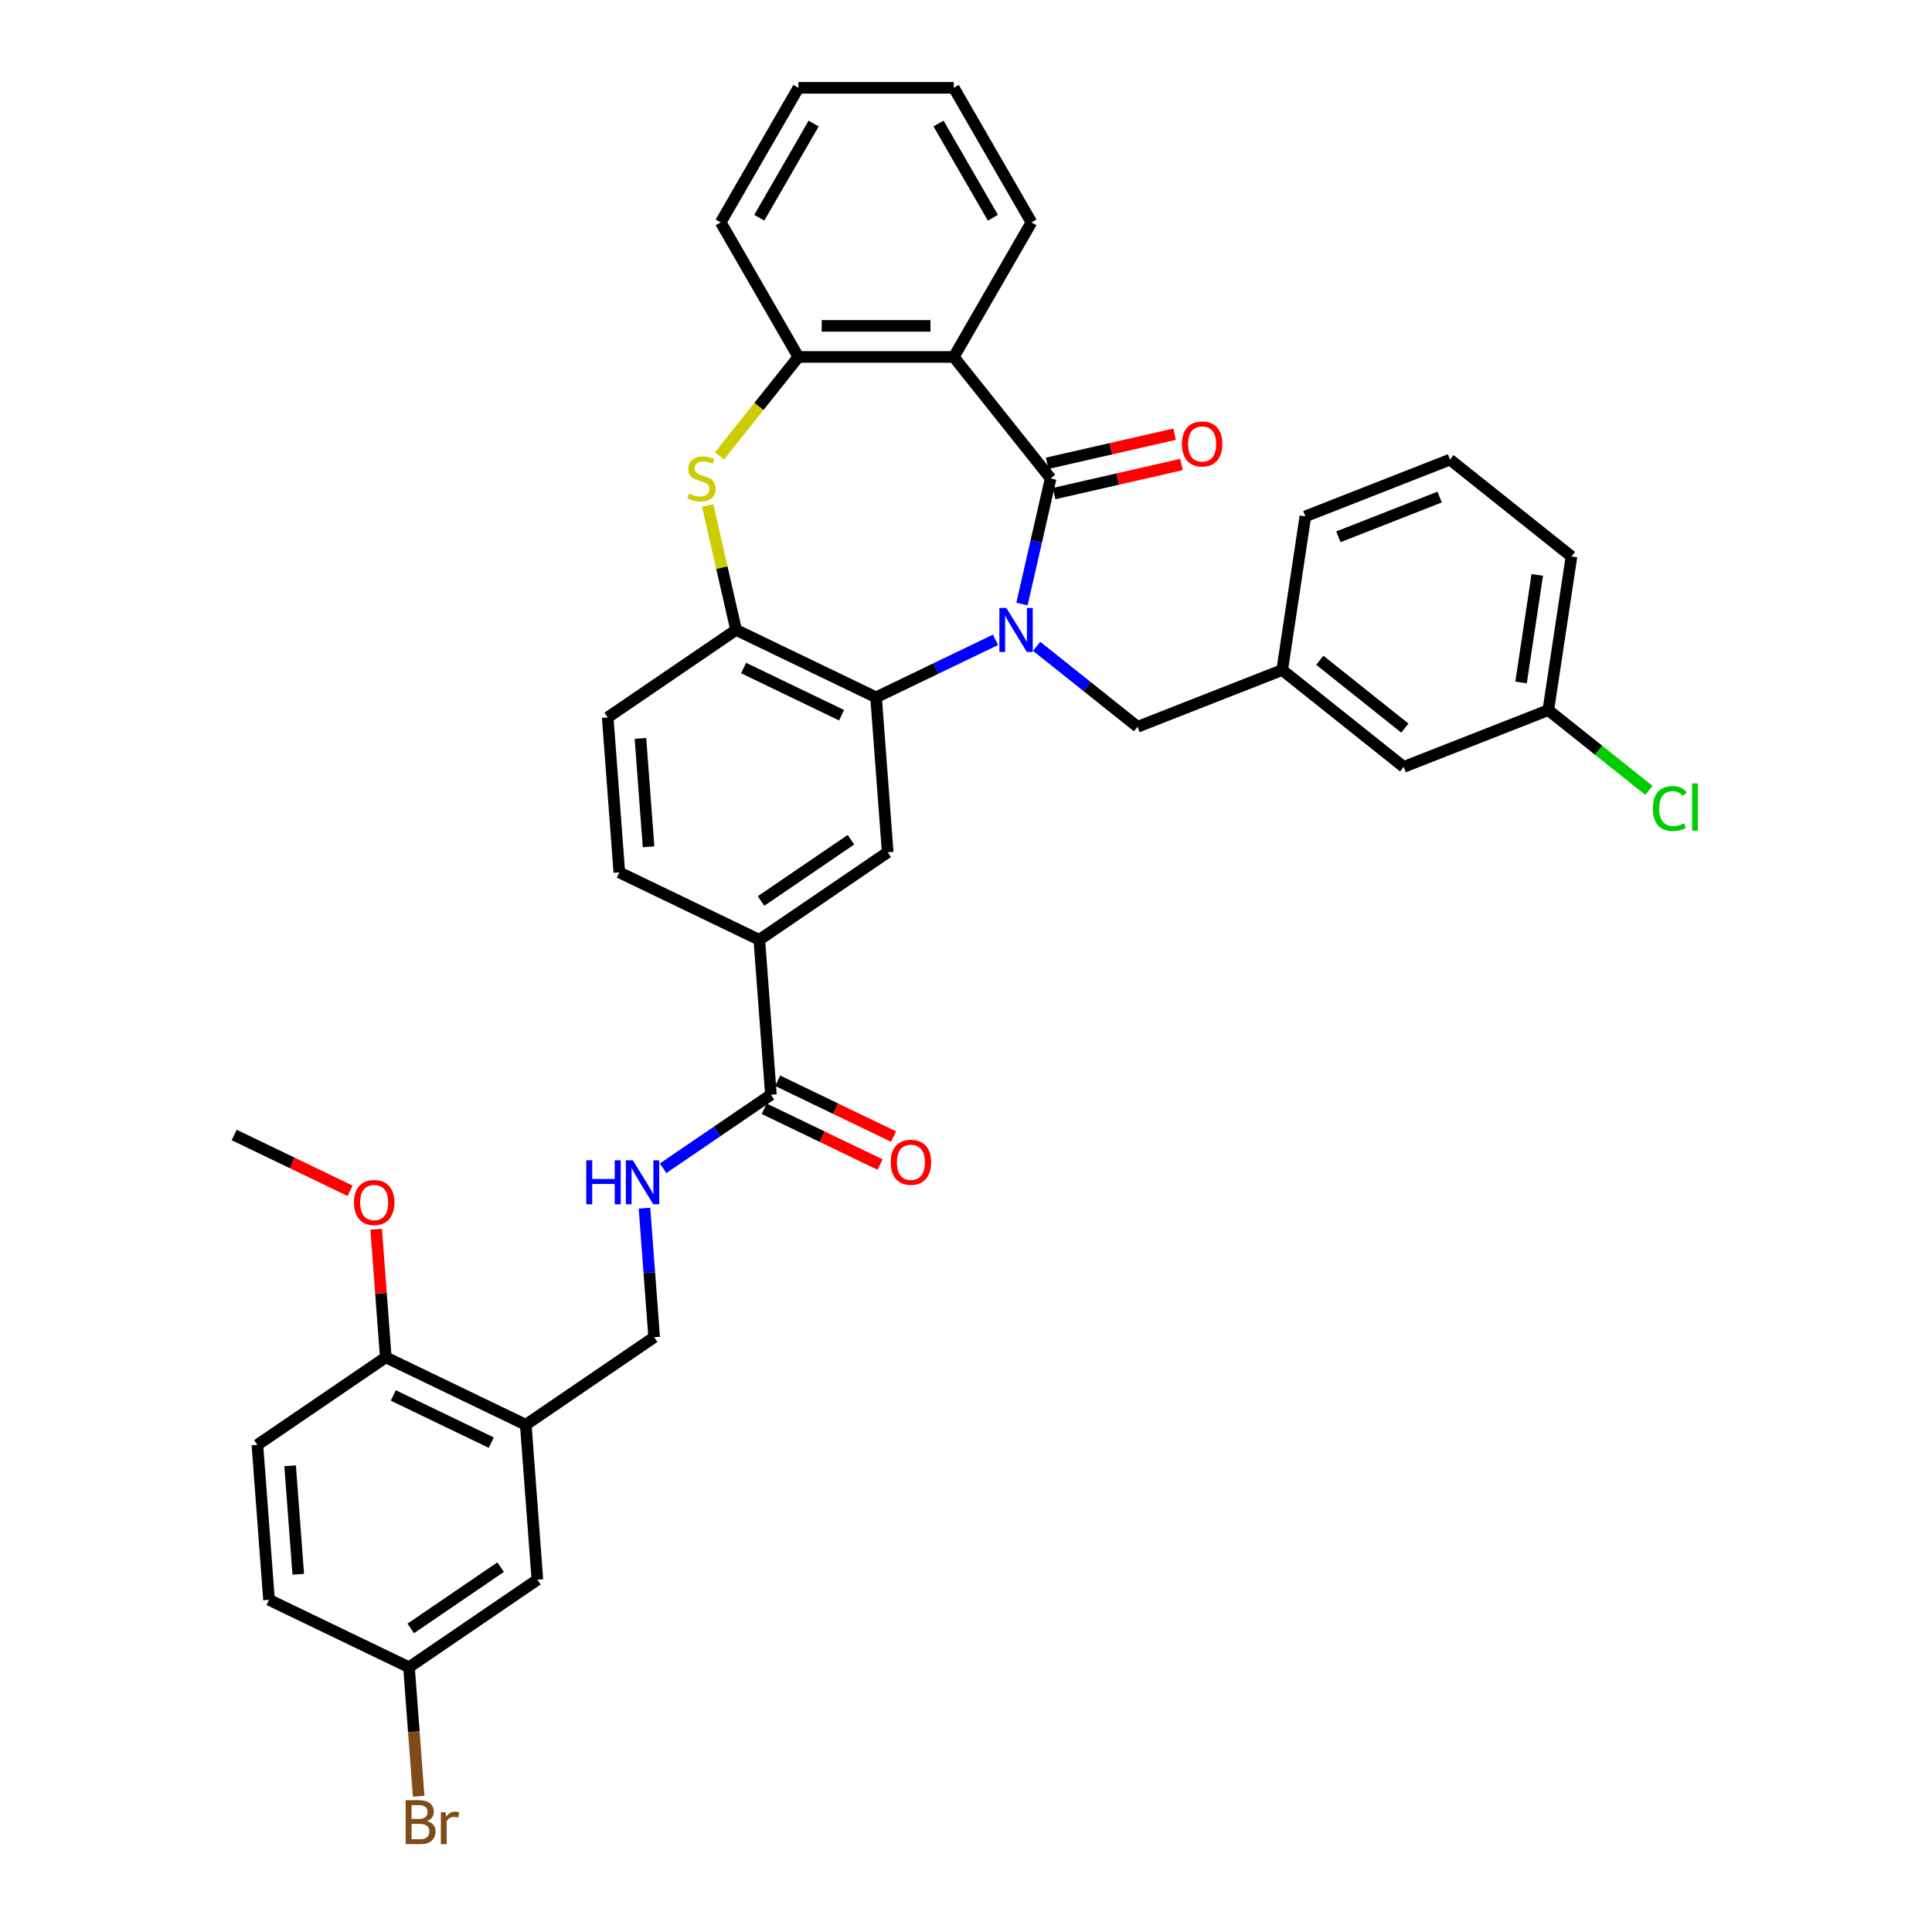 <?xml version='1.0' encoding='iso-8859-1'?>
<svg version='1.1' baseProfile='full'
              xmlns='http://www.w3.org/2000/svg'
                      xmlns:rdkit='http://www.rdkit.org/xml'
                      xmlns:xlink='http://www.w3.org/1999/xlink'
                  xml:space='preserve'
width='1000px' height='1000px' viewBox='0 0 1000 1000'>
<!-- END OF HEADER -->
<rect style='opacity:1.0;fill:#FFFFFF;stroke:none' width='1000' height='1000' x='0' y='0'> </rect>
<path class='bond-0' d='M 528.976,312.643 L 536.395,280.138' style='fill:none;fill-rule:evenodd;stroke:#0000FF;stroke-width:6px;stroke-linecap:butt;stroke-linejoin:miter;stroke-opacity:1' />
<path class='bond-0' d='M 536.395,280.138 L 543.814,247.633' style='fill:none;fill-rule:evenodd;stroke:#000000;stroke-width:6px;stroke-linecap:butt;stroke-linejoin:miter;stroke-opacity:1' />
<path class='bond-1' d='M 515.27,331.17 L 484.363,346.053' style='fill:none;fill-rule:evenodd;stroke:#0000FF;stroke-width:6px;stroke-linecap:butt;stroke-linejoin:miter;stroke-opacity:1' />
<path class='bond-1' d='M 484.363,346.053 L 453.457,360.937' style='fill:none;fill-rule:evenodd;stroke:#000000;stroke-width:6px;stroke-linecap:butt;stroke-linejoin:miter;stroke-opacity:1' />
<path class='bond-10' d='M 536.566,334.534 L 562.681,355.36' style='fill:none;fill-rule:evenodd;stroke:#0000FF;stroke-width:6px;stroke-linecap:butt;stroke-linejoin:miter;stroke-opacity:1' />
<path class='bond-10' d='M 562.681,355.36 L 588.797,376.186' style='fill:none;fill-rule:evenodd;stroke:#000000;stroke-width:6px;stroke-linecap:butt;stroke-linejoin:miter;stroke-opacity:1' />
<path class='bond-2' d='M 543.814,247.633 L 493.67,184.755' style='fill:none;fill-rule:evenodd;stroke:#000000;stroke-width:6px;stroke-linecap:butt;stroke-linejoin:miter;stroke-opacity:1' />
<path class='bond-12' d='M 545.604,255.474 L 578.575,247.949' style='fill:none;fill-rule:evenodd;stroke:#000000;stroke-width:6px;stroke-linecap:butt;stroke-linejoin:miter;stroke-opacity:1' />
<path class='bond-12' d='M 578.575,247.949 L 611.546,240.423' style='fill:none;fill-rule:evenodd;stroke:#FF0000;stroke-width:6px;stroke-linecap:butt;stroke-linejoin:miter;stroke-opacity:1' />
<path class='bond-12' d='M 542.024,239.793 L 574.996,232.267' style='fill:none;fill-rule:evenodd;stroke:#000000;stroke-width:6px;stroke-linecap:butt;stroke-linejoin:miter;stroke-opacity:1' />
<path class='bond-12' d='M 574.996,232.267 L 607.967,224.742' style='fill:none;fill-rule:evenodd;stroke:#FF0000;stroke-width:6px;stroke-linecap:butt;stroke-linejoin:miter;stroke-opacity:1' />
<path class='bond-4' d='M 453.457,360.937 L 380.997,326.042' style='fill:none;fill-rule:evenodd;stroke:#000000;stroke-width:6px;stroke-linecap:butt;stroke-linejoin:miter;stroke-opacity:1' />
<path class='bond-4' d='M 435.609,370.195 L 384.887,345.768' style='fill:none;fill-rule:evenodd;stroke:#000000;stroke-width:6px;stroke-linecap:butt;stroke-linejoin:miter;stroke-opacity:1' />
<path class='bond-6' d='M 453.457,360.937 L 459.468,441.137' style='fill:none;fill-rule:evenodd;stroke:#000000;stroke-width:6px;stroke-linecap:butt;stroke-linejoin:miter;stroke-opacity:1' />
<path class='bond-5' d='M 493.67,184.755 L 413.245,184.755' style='fill:none;fill-rule:evenodd;stroke:#000000;stroke-width:6px;stroke-linecap:butt;stroke-linejoin:miter;stroke-opacity:1' />
<path class='bond-5' d='M 481.606,168.67 L 425.309,168.67' style='fill:none;fill-rule:evenodd;stroke:#000000;stroke-width:6px;stroke-linecap:butt;stroke-linejoin:miter;stroke-opacity:1' />
<path class='bond-23' d='M 493.67,184.755 L 533.882,115.105' style='fill:none;fill-rule:evenodd;stroke:#000000;stroke-width:6px;stroke-linecap:butt;stroke-linejoin:miter;stroke-opacity:1' />
<path class='bond-3' d='M 366.291,261.611 L 373.644,293.827' style='fill:none;fill-rule:evenodd;stroke:#CCCC00;stroke-width:6px;stroke-linecap:butt;stroke-linejoin:miter;stroke-opacity:1' />
<path class='bond-3' d='M 373.644,293.827 L 380.997,326.042' style='fill:none;fill-rule:evenodd;stroke:#000000;stroke-width:6px;stroke-linecap:butt;stroke-linejoin:miter;stroke-opacity:1' />
<path class='bond-36' d='M 372.414,235.955 L 392.829,210.355' style='fill:none;fill-rule:evenodd;stroke:#CCCC00;stroke-width:6px;stroke-linecap:butt;stroke-linejoin:miter;stroke-opacity:1' />
<path class='bond-36' d='M 392.829,210.355 L 413.245,184.755' style='fill:none;fill-rule:evenodd;stroke:#000000;stroke-width:6px;stroke-linecap:butt;stroke-linejoin:miter;stroke-opacity:1' />
<path class='bond-16' d='M 380.997,326.042 L 314.547,371.347' style='fill:none;fill-rule:evenodd;stroke:#000000;stroke-width:6px;stroke-linecap:butt;stroke-linejoin:miter;stroke-opacity:1' />
<path class='bond-29' d='M 413.245,184.755 L 373.032,115.105' style='fill:none;fill-rule:evenodd;stroke:#000000;stroke-width:6px;stroke-linecap:butt;stroke-linejoin:miter;stroke-opacity:1' />
<path class='bond-9' d='M 459.468,441.137 L 393.017,486.442' style='fill:none;fill-rule:evenodd;stroke:#000000;stroke-width:6px;stroke-linecap:butt;stroke-linejoin:miter;stroke-opacity:1' />
<path class='bond-9' d='M 440.439,434.643 L 393.924,466.356' style='fill:none;fill-rule:evenodd;stroke:#000000;stroke-width:6px;stroke-linecap:butt;stroke-linejoin:miter;stroke-opacity:1' />
<path class='bond-7' d='M 399.028,566.642 L 393.017,486.442' style='fill:none;fill-rule:evenodd;stroke:#000000;stroke-width:6px;stroke-linecap:butt;stroke-linejoin:miter;stroke-opacity:1' />
<path class='bond-11' d='M 399.028,566.642 L 371.127,585.665' style='fill:none;fill-rule:evenodd;stroke:#000000;stroke-width:6px;stroke-linecap:butt;stroke-linejoin:miter;stroke-opacity:1' />
<path class='bond-11' d='M 371.127,585.665 L 343.226,604.687' style='fill:none;fill-rule:evenodd;stroke:#0000FF;stroke-width:6px;stroke-linecap:butt;stroke-linejoin:miter;stroke-opacity:1' />
<path class='bond-17' d='M 395.538,573.888 L 425.535,588.334' style='fill:none;fill-rule:evenodd;stroke:#000000;stroke-width:6px;stroke-linecap:butt;stroke-linejoin:miter;stroke-opacity:1' />
<path class='bond-17' d='M 425.535,588.334 L 455.533,602.78' style='fill:none;fill-rule:evenodd;stroke:#FF0000;stroke-width:6px;stroke-linecap:butt;stroke-linejoin:miter;stroke-opacity:1' />
<path class='bond-17' d='M 402.517,559.396 L 432.514,573.842' style='fill:none;fill-rule:evenodd;stroke:#000000;stroke-width:6px;stroke-linecap:butt;stroke-linejoin:miter;stroke-opacity:1' />
<path class='bond-17' d='M 432.514,573.842 L 462.512,588.288' style='fill:none;fill-rule:evenodd;stroke:#FF0000;stroke-width:6px;stroke-linecap:butt;stroke-linejoin:miter;stroke-opacity:1' />
<path class='bond-8' d='M 272.137,737.452 L 338.587,692.147' style='fill:none;fill-rule:evenodd;stroke:#000000;stroke-width:6px;stroke-linecap:butt;stroke-linejoin:miter;stroke-opacity:1' />
<path class='bond-14' d='M 272.137,737.452 L 199.677,702.557' style='fill:none;fill-rule:evenodd;stroke:#000000;stroke-width:6px;stroke-linecap:butt;stroke-linejoin:miter;stroke-opacity:1' />
<path class='bond-14' d='M 254.289,746.71 L 203.567,722.283' style='fill:none;fill-rule:evenodd;stroke:#000000;stroke-width:6px;stroke-linecap:butt;stroke-linejoin:miter;stroke-opacity:1' />
<path class='bond-15' d='M 272.137,737.452 L 278.147,817.652' style='fill:none;fill-rule:evenodd;stroke:#000000;stroke-width:6px;stroke-linecap:butt;stroke-linejoin:miter;stroke-opacity:1' />
<path class='bond-18' d='M 393.017,486.442 L 320.557,451.547' style='fill:none;fill-rule:evenodd;stroke:#000000;stroke-width:6px;stroke-linecap:butt;stroke-linejoin:miter;stroke-opacity:1' />
<path class='bond-19' d='M 588.797,376.186 L 663.662,346.804' style='fill:none;fill-rule:evenodd;stroke:#000000;stroke-width:6px;stroke-linecap:butt;stroke-linejoin:miter;stroke-opacity:1' />
<path class='bond-13' d='M 333.581,625.346 L 336.084,658.747' style='fill:none;fill-rule:evenodd;stroke:#0000FF;stroke-width:6px;stroke-linecap:butt;stroke-linejoin:miter;stroke-opacity:1' />
<path class='bond-13' d='M 336.084,658.747 L 338.587,692.147' style='fill:none;fill-rule:evenodd;stroke:#000000;stroke-width:6px;stroke-linecap:butt;stroke-linejoin:miter;stroke-opacity:1' />
<path class='bond-20' d='M 199.677,702.557 L 133.227,747.862' style='fill:none;fill-rule:evenodd;stroke:#000000;stroke-width:6px;stroke-linecap:butt;stroke-linejoin:miter;stroke-opacity:1' />
<path class='bond-28' d='M 199.677,702.557 L 197.192,669.398' style='fill:none;fill-rule:evenodd;stroke:#000000;stroke-width:6px;stroke-linecap:butt;stroke-linejoin:miter;stroke-opacity:1' />
<path class='bond-28' d='M 197.192,669.398 L 194.707,636.238' style='fill:none;fill-rule:evenodd;stroke:#FF0000;stroke-width:6px;stroke-linecap:butt;stroke-linejoin:miter;stroke-opacity:1' />
<path class='bond-21' d='M 278.147,817.652 L 211.697,862.957' style='fill:none;fill-rule:evenodd;stroke:#000000;stroke-width:6px;stroke-linecap:butt;stroke-linejoin:miter;stroke-opacity:1' />
<path class='bond-21' d='M 259.119,811.158 L 212.604,842.871' style='fill:none;fill-rule:evenodd;stroke:#000000;stroke-width:6px;stroke-linecap:butt;stroke-linejoin:miter;stroke-opacity:1' />
<path class='bond-37' d='M 314.547,371.347 L 320.557,451.547' style='fill:none;fill-rule:evenodd;stroke:#000000;stroke-width:6px;stroke-linecap:butt;stroke-linejoin:miter;stroke-opacity:1' />
<path class='bond-37' d='M 331.488,382.175 L 335.695,438.315' style='fill:none;fill-rule:evenodd;stroke:#000000;stroke-width:6px;stroke-linecap:butt;stroke-linejoin:miter;stroke-opacity:1' />
<path class='bond-22' d='M 663.662,346.804 L 726.541,396.948' style='fill:none;fill-rule:evenodd;stroke:#000000;stroke-width:6px;stroke-linecap:butt;stroke-linejoin:miter;stroke-opacity:1' />
<path class='bond-22' d='M 683.123,341.749 L 727.138,376.85' style='fill:none;fill-rule:evenodd;stroke:#000000;stroke-width:6px;stroke-linecap:butt;stroke-linejoin:miter;stroke-opacity:1' />
<path class='bond-31' d='M 663.662,346.804 L 675.649,267.277' style='fill:none;fill-rule:evenodd;stroke:#000000;stroke-width:6px;stroke-linecap:butt;stroke-linejoin:miter;stroke-opacity:1' />
<path class='bond-40' d='M 133.227,747.862 L 139.237,828.062' style='fill:none;fill-rule:evenodd;stroke:#000000;stroke-width:6px;stroke-linecap:butt;stroke-linejoin:miter;stroke-opacity:1' />
<path class='bond-40' d='M 150.168,758.69 L 154.375,814.83' style='fill:none;fill-rule:evenodd;stroke:#000000;stroke-width:6px;stroke-linecap:butt;stroke-linejoin:miter;stroke-opacity:1' />
<path class='bond-25' d='M 211.697,862.957 L 139.237,828.062' style='fill:none;fill-rule:evenodd;stroke:#000000;stroke-width:6px;stroke-linecap:butt;stroke-linejoin:miter;stroke-opacity:1' />
<path class='bond-26' d='M 211.697,862.957 L 214.2,896.358' style='fill:none;fill-rule:evenodd;stroke:#000000;stroke-width:6px;stroke-linecap:butt;stroke-linejoin:miter;stroke-opacity:1' />
<path class='bond-26' d='M 214.2,896.358 L 216.703,929.758' style='fill:none;fill-rule:evenodd;stroke:#7F4C19;stroke-width:6px;stroke-linecap:butt;stroke-linejoin:miter;stroke-opacity:1' />
<path class='bond-24' d='M 726.541,396.948 L 801.406,367.565' style='fill:none;fill-rule:evenodd;stroke:#000000;stroke-width:6px;stroke-linecap:butt;stroke-linejoin:miter;stroke-opacity:1' />
<path class='bond-34' d='M 533.882,115.105 L 493.67,45.455' style='fill:none;fill-rule:evenodd;stroke:#000000;stroke-width:6px;stroke-linecap:butt;stroke-linejoin:miter;stroke-opacity:1' />
<path class='bond-34' d='M 513.92,112.7 L 485.772,63.944' style='fill:none;fill-rule:evenodd;stroke:#000000;stroke-width:6px;stroke-linecap:butt;stroke-linejoin:miter;stroke-opacity:1' />
<path class='bond-27' d='M 801.406,367.565 L 827.449,388.334' style='fill:none;fill-rule:evenodd;stroke:#000000;stroke-width:6px;stroke-linecap:butt;stroke-linejoin:miter;stroke-opacity:1' />
<path class='bond-27' d='M 827.449,388.334 L 853.492,409.102' style='fill:none;fill-rule:evenodd;stroke:#00CC00;stroke-width:6px;stroke-linecap:butt;stroke-linejoin:miter;stroke-opacity:1' />
<path class='bond-38' d='M 801.406,367.565 L 813.393,288.038' style='fill:none;fill-rule:evenodd;stroke:#000000;stroke-width:6px;stroke-linecap:butt;stroke-linejoin:miter;stroke-opacity:1' />
<path class='bond-38' d='M 787.299,353.239 L 795.69,297.57' style='fill:none;fill-rule:evenodd;stroke:#000000;stroke-width:6px;stroke-linecap:butt;stroke-linejoin:miter;stroke-opacity:1' />
<path class='bond-33' d='M 181.201,616.354 L 151.204,601.908' style='fill:none;fill-rule:evenodd;stroke:#FF0000;stroke-width:6px;stroke-linecap:butt;stroke-linejoin:miter;stroke-opacity:1' />
<path class='bond-33' d='M 151.204,601.908 L 121.206,587.462' style='fill:none;fill-rule:evenodd;stroke:#000000;stroke-width:6px;stroke-linecap:butt;stroke-linejoin:miter;stroke-opacity:1' />
<path class='bond-39' d='M 373.032,115.105 L 413.245,45.455' style='fill:none;fill-rule:evenodd;stroke:#000000;stroke-width:6px;stroke-linecap:butt;stroke-linejoin:miter;stroke-opacity:1' />
<path class='bond-39' d='M 392.994,112.7 L 421.143,63.944' style='fill:none;fill-rule:evenodd;stroke:#000000;stroke-width:6px;stroke-linecap:butt;stroke-linejoin:miter;stroke-opacity:1' />
<path class='bond-30' d='M 750.514,237.894 L 675.649,267.277' style='fill:none;fill-rule:evenodd;stroke:#000000;stroke-width:6px;stroke-linecap:butt;stroke-linejoin:miter;stroke-opacity:1' />
<path class='bond-30' d='M 745.161,257.275 L 692.755,277.843' style='fill:none;fill-rule:evenodd;stroke:#000000;stroke-width:6px;stroke-linecap:butt;stroke-linejoin:miter;stroke-opacity:1' />
<path class='bond-32' d='M 750.514,237.894 L 813.393,288.038' style='fill:none;fill-rule:evenodd;stroke:#000000;stroke-width:6px;stroke-linecap:butt;stroke-linejoin:miter;stroke-opacity:1' />
<path class='bond-35' d='M 493.67,45.455 L 413.245,45.455' style='fill:none;fill-rule:evenodd;stroke:#000000;stroke-width:6px;stroke-linecap:butt;stroke-linejoin:miter;stroke-opacity:1' />
<path  class='atom-0' d='M 520.883 314.654
L 528.347 326.717
Q 529.087 327.908, 530.277 330.063
Q 531.467 332.219, 531.531 332.347
L 531.531 314.654
L 534.555 314.654
L 534.555 337.43
L 531.435 337.43
L 523.425 324.24
Q 522.492 322.696, 521.494 320.927
Q 520.529 319.158, 520.24 318.611
L 520.24 337.43
L 517.28 337.43
L 517.28 314.654
L 520.883 314.654
' fill='#0000FF'/>
<path  class='atom-4' d='M 356.667 255.451
Q 356.924 255.547, 357.986 255.998
Q 359.047 256.448, 360.205 256.738
Q 361.396 256.995, 362.554 256.995
Q 364.709 256.995, 365.964 255.965
Q 367.219 254.904, 367.219 253.07
Q 367.219 251.815, 366.575 251.043
Q 365.964 250.271, 364.999 249.853
Q 364.034 249.435, 362.425 248.952
Q 360.399 248.341, 359.176 247.762
Q 357.986 247.183, 357.117 245.961
Q 356.281 244.738, 356.281 242.679
Q 356.281 239.816, 358.211 238.047
Q 360.173 236.277, 364.034 236.277
Q 366.672 236.277, 369.663 237.532
L 368.924 240.009
Q 366.189 238.883, 364.13 238.883
Q 361.911 238.883, 360.688 239.816
Q 359.466 240.717, 359.498 242.293
Q 359.498 243.516, 360.109 244.256
Q 360.752 244.995, 361.653 245.414
Q 362.586 245.832, 364.13 246.314
Q 366.189 246.958, 367.412 247.601
Q 368.634 248.245, 369.503 249.564
Q 370.403 250.85, 370.403 253.07
Q 370.403 256.223, 368.28 257.928
Q 366.189 259.601, 362.683 259.601
Q 360.656 259.601, 359.112 259.15
Q 357.6 258.732, 355.798 257.992
L 356.667 255.451
' fill='#CCCC00'/>
<path  class='atom-12' d='M 303.447 600.559
L 306.536 600.559
L 306.536 610.242
L 318.181 610.242
L 318.181 600.559
L 321.27 600.559
L 321.27 623.335
L 318.181 623.335
L 318.181 612.816
L 306.536 612.816
L 306.536 623.335
L 303.447 623.335
L 303.447 600.559
' fill='#0000FF'/>
<path  class='atom-12' d='M 327.543 600.559
L 335.006 612.623
Q 335.746 613.813, 336.936 615.968
Q 338.127 618.124, 338.191 618.252
L 338.191 600.559
L 341.215 600.559
L 341.215 623.335
L 338.094 623.335
L 330.084 610.146
Q 329.151 608.601, 328.154 606.832
Q 327.189 605.063, 326.899 604.516
L 326.899 623.335
L 323.94 623.335
L 323.94 600.559
L 327.543 600.559
' fill='#0000FF'/>
<path  class='atom-13' d='M 611.767 229.802
Q 611.767 224.333, 614.47 221.276
Q 617.172 218.22, 622.223 218.22
Q 627.273 218.22, 629.976 221.276
Q 632.678 224.333, 632.678 229.802
Q 632.678 235.335, 629.943 238.487
Q 627.209 241.608, 622.223 241.608
Q 617.204 241.608, 614.47 238.487
Q 611.767 235.367, 611.767 229.802
M 622.223 239.034
Q 625.697 239.034, 627.563 236.718
Q 629.461 234.37, 629.461 229.802
Q 629.461 225.33, 627.563 223.078
Q 625.697 220.794, 622.223 220.794
Q 618.748 220.794, 616.85 223.046
Q 614.984 225.298, 614.984 229.802
Q 614.984 234.402, 616.85 236.718
Q 618.748 239.034, 622.223 239.034
' fill='#FF0000'/>
<path  class='atom-18' d='M 461.033 601.602
Q 461.033 596.133, 463.735 593.076
Q 466.437 590.02, 471.488 590.02
Q 476.539 590.02, 479.241 593.076
Q 481.943 596.133, 481.943 601.602
Q 481.943 607.135, 479.209 610.287
Q 476.474 613.408, 471.488 613.408
Q 466.469 613.408, 463.735 610.287
Q 461.033 607.167, 461.033 601.602
M 471.488 610.834
Q 474.962 610.834, 476.828 608.518
Q 478.726 606.17, 478.726 601.602
Q 478.726 597.13, 476.828 594.878
Q 474.962 592.594, 471.488 592.594
Q 468.014 592.594, 466.116 594.846
Q 464.25 597.098, 464.25 601.602
Q 464.25 606.202, 466.116 608.518
Q 468.014 610.834, 471.488 610.834
' fill='#FF0000'/>
<path  class='atom-27' d='M 221.037 942.578
Q 223.225 943.189, 224.318 944.541
Q 225.444 945.86, 225.444 947.822
Q 225.444 950.975, 223.418 952.776
Q 221.423 954.545, 217.627 954.545
L 209.97 954.545
L 209.97 931.769
L 216.694 931.769
Q 220.587 931.769, 222.549 933.345
Q 224.511 934.922, 224.511 937.817
Q 224.511 941.259, 221.037 942.578
M 213.027 934.343
L 213.027 941.484
L 216.694 941.484
Q 218.946 941.484, 220.104 940.584
Q 221.294 939.651, 221.294 937.817
Q 221.294 934.343, 216.694 934.343
L 213.027 934.343
M 217.627 951.972
Q 219.847 951.972, 221.037 950.91
Q 222.227 949.849, 222.227 947.822
Q 222.227 945.956, 220.908 945.023
Q 219.621 944.058, 217.144 944.058
L 213.027 944.058
L 213.027 951.972
L 217.627 951.972
' fill='#7F4C19'/>
<path  class='atom-27' d='M 230.624 938.01
L 230.977 940.294
Q 232.715 937.721, 235.546 937.721
Q 236.446 937.721, 237.669 938.042
L 237.186 940.745
Q 235.803 940.423, 235.031 940.423
Q 233.68 940.423, 232.779 940.97
Q 231.91 941.484, 231.203 942.739
L 231.203 954.545
L 228.179 954.545
L 228.179 938.01
L 230.624 938.01
' fill='#7F4C19'/>
<path  class='atom-28' d='M 855.503 418.497
Q 855.503 412.836, 858.141 409.876
Q 860.811 406.884, 865.861 406.884
Q 870.558 406.884, 873.067 410.198
L 870.944 411.935
Q 869.11 409.522, 865.861 409.522
Q 862.419 409.522, 860.585 411.838
Q 858.784 414.122, 858.784 418.497
Q 858.784 423.001, 860.65 425.317
Q 862.548 427.634, 866.215 427.634
Q 868.724 427.634, 871.652 426.122
L 872.553 428.534
Q 871.362 429.307, 869.561 429.757
Q 867.759 430.207, 865.765 430.207
Q 860.811 430.207, 858.141 427.183
Q 855.503 424.159, 855.503 418.497
' fill='#00CC00'/>
<path  class='atom-28' d='M 875.834 405.501
L 878.794 405.501
L 878.794 429.918
L 875.834 429.918
L 875.834 405.501
' fill='#00CC00'/>
<path  class='atom-29' d='M 183.211 622.421
Q 183.211 616.952, 185.914 613.896
Q 188.616 610.84, 193.667 610.84
Q 198.717 610.84, 201.42 613.896
Q 204.122 616.952, 204.122 622.421
Q 204.122 627.955, 201.388 631.107
Q 198.653 634.228, 193.667 634.228
Q 188.648 634.228, 185.914 631.107
Q 183.211 627.987, 183.211 622.421
M 193.667 631.654
Q 197.141 631.654, 199.007 629.338
Q 200.905 626.989, 200.905 622.421
Q 200.905 617.95, 199.007 615.698
Q 197.141 613.414, 193.667 613.414
Q 190.192 613.414, 188.294 615.666
Q 186.428 617.918, 186.428 622.421
Q 186.428 627.022, 188.294 629.338
Q 190.192 631.654, 193.667 631.654
' fill='#FF0000'/>
</svg>
